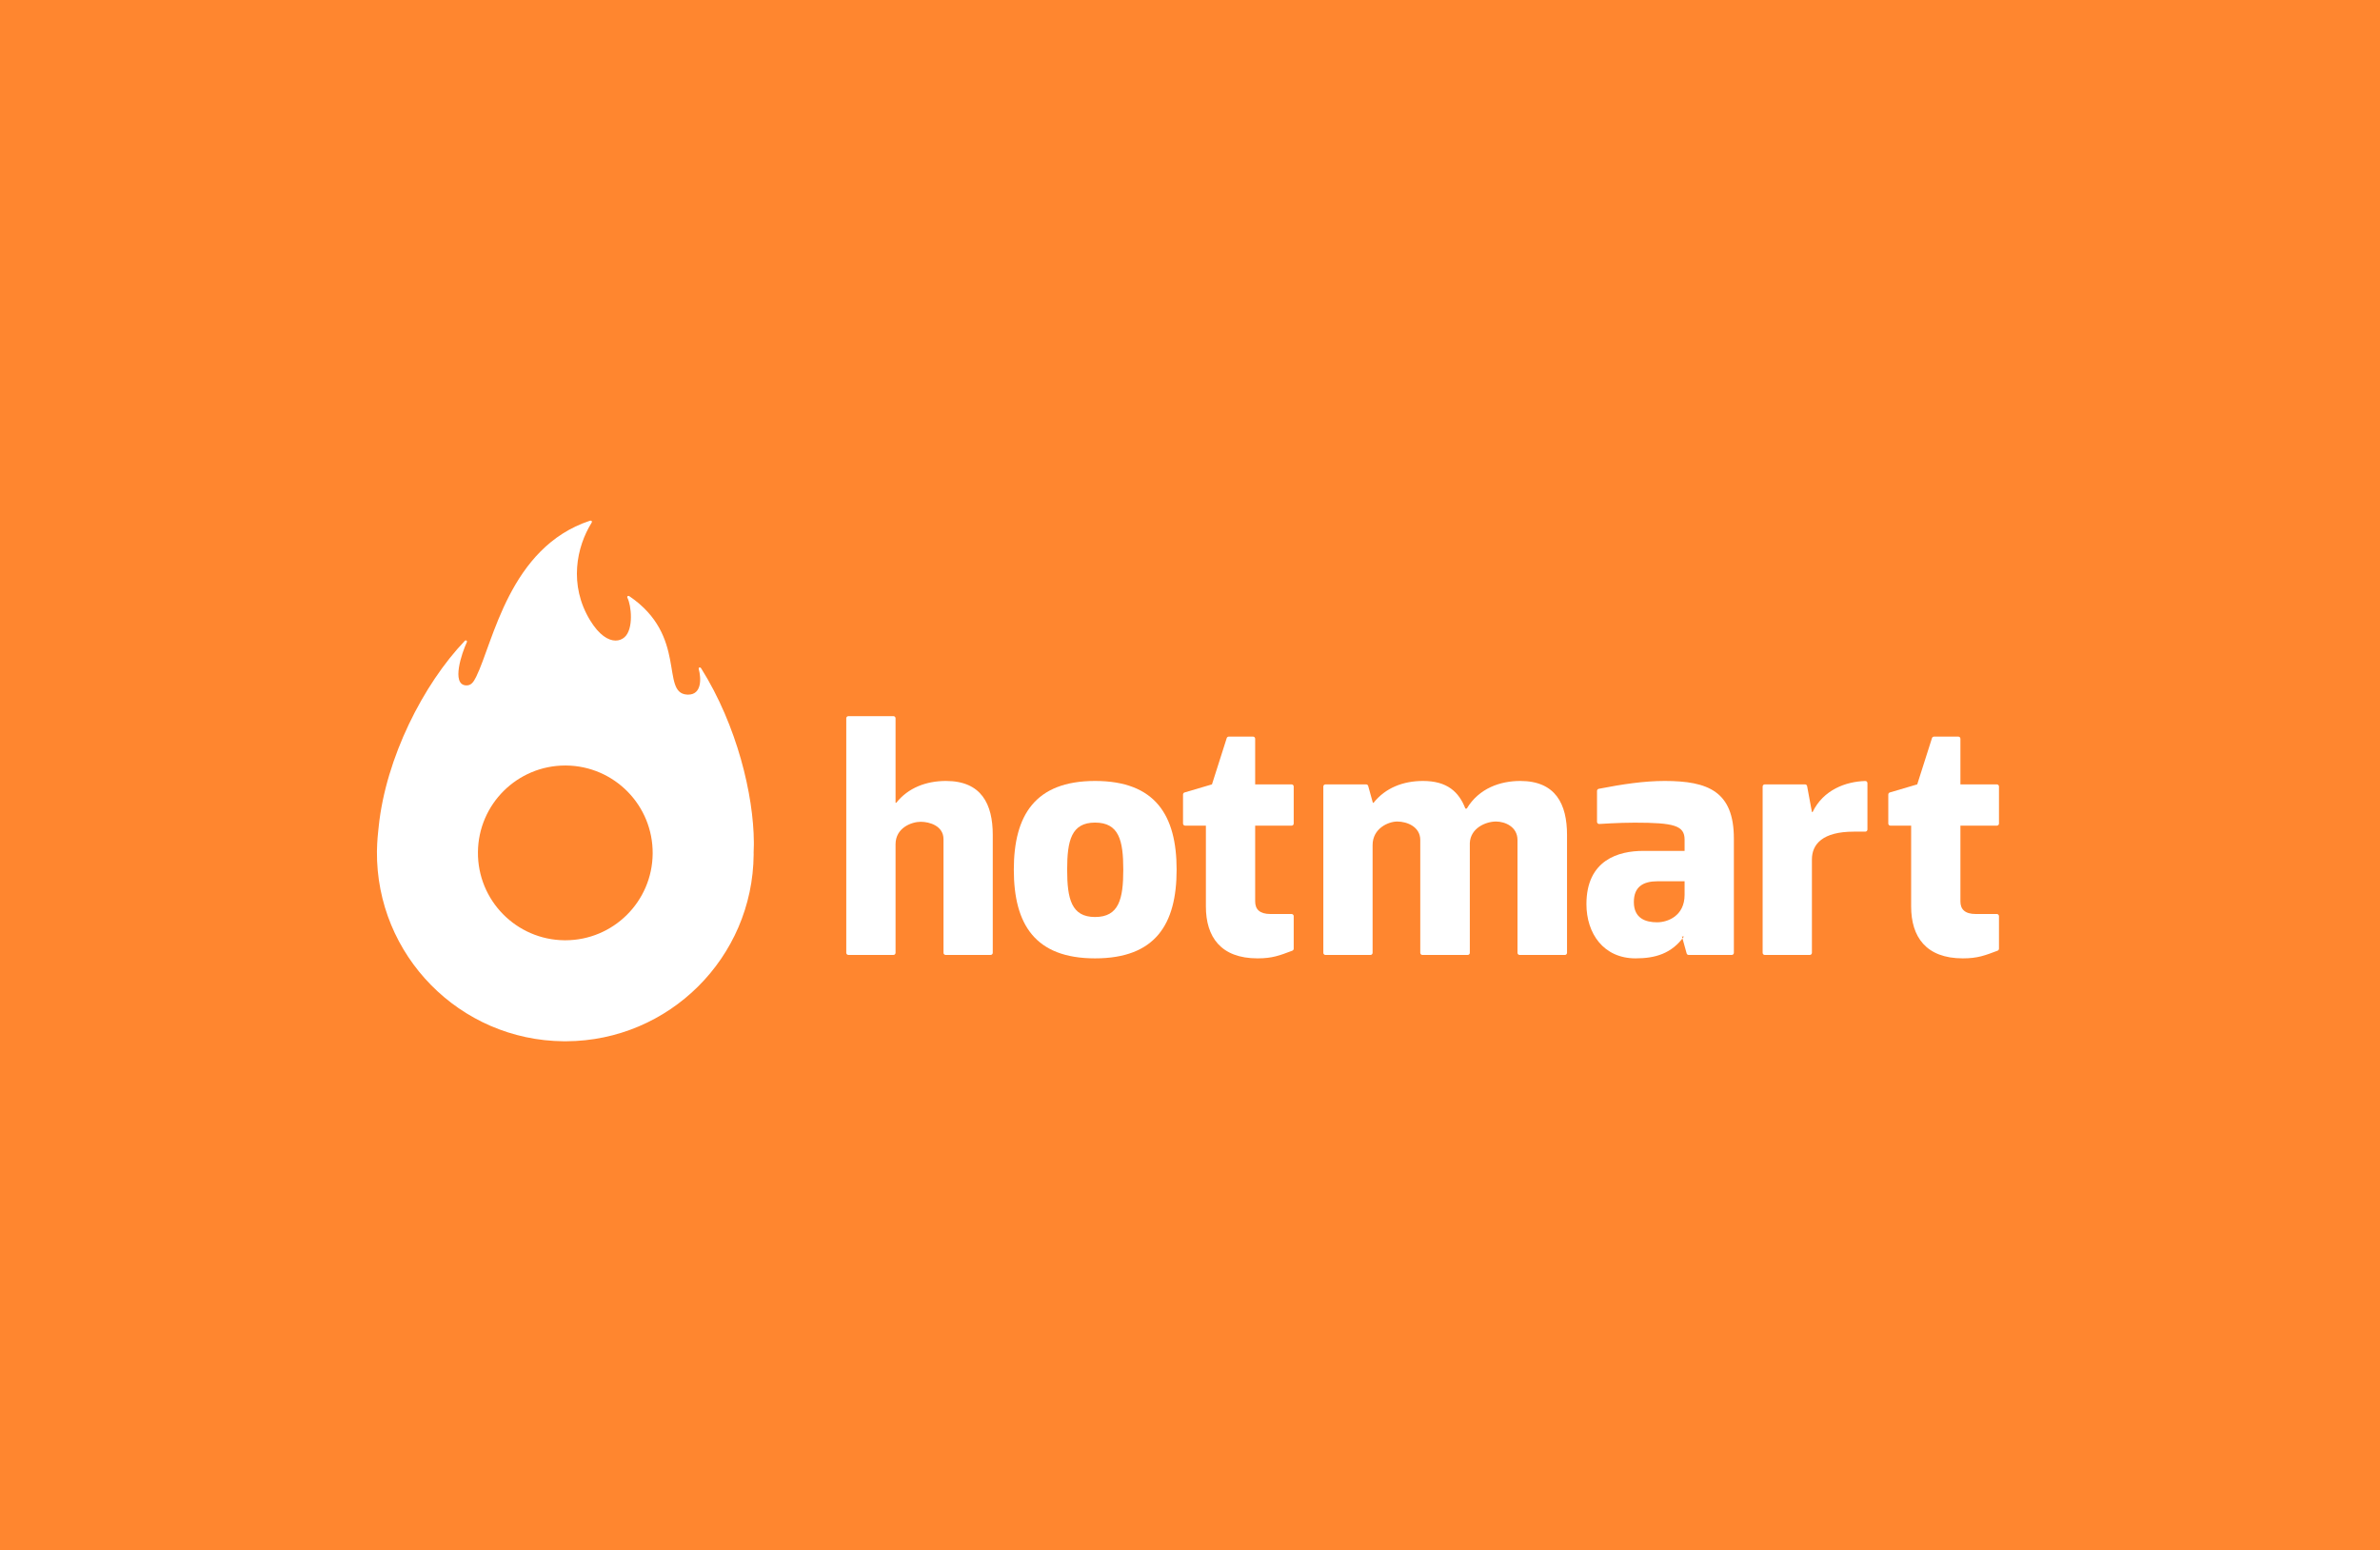 <?xml version="1.0" encoding="UTF-8" standalone="no"?><svg xmlns="http://www.w3.org/2000/svg" xmlns:xlink="http://www.w3.org/1999/xlink" fill="#000000" height="467.9" preserveAspectRatio="xMidYMid meet" version="1" viewBox="0.0 0.0 718.5 467.9" width="718.5" zoomAndPan="magnify"><rect x="0.0" y="0.0" width="718.5" height="467.9" fill="#333333" stroke="none"/><defs><clipPath id="a"><path d="M 0 0 L 718.531 0 L 718.531 467.898 L 0 467.898 Z M 0 0"/></clipPath><clipPath id="b"><path d="M 170 254 L 227.582 254 L 227.582 314.32 L 170 314.32 Z M 170 254"/></clipPath><clipPath id="c"><path d="M 113.789 157.16 L 227.582 157.16 L 227.582 314.32 L 113.789 314.32 Z M 113.789 157.16"/></clipPath></defs><g><g clip-path="url(#a)" id="change1_2"><path d="M 0 467.898 L 718.527 467.898 L 718.527 0 L 0 0 Z M 0 467.898" fill="#ff862f" fill-rule="evenodd"/></g><g id="change2_1"><path d="M 255.48 287.625 L 255.48 216.816 C 255.48 216.488 255.746 216.18 256.121 216.18 L 269.719 216.18 C 270.113 216.18 270.359 216.508 270.359 216.816 L 270.359 242.336 L 270.566 242.336 C 274.168 237.805 279.602 235.742 285.574 235.742 C 296.285 235.742 299.707 242.746 299.707 252.016 L 299.707 287.625 C 299.707 287.918 299.465 288.262 299.066 288.262 L 285.473 288.262 C 285.105 288.262 284.832 287.953 284.832 287.625 L 284.832 253.32 C 284.832 249.305 280.633 248.066 277.957 248.066 C 275.277 248.066 270.359 249.82 270.359 254.863 L 270.359 287.625 C 270.359 287.887 270.148 288.262 269.715 288.262 L 256.121 288.262 C 255.824 288.262 255.48 288.02 255.48 287.625" fill="#ffffff" fill-rule="evenodd"/></g><g id="change2_2"><path d="M 364.047 273.641 L 364.047 249.234 L 357.785 249.234 C 357.406 249.234 357.145 248.918 357.145 248.594 L 357.145 239.828 C 357.145 239.527 357.375 239.281 357.59 239.219 C 357.809 239.152 365.883 236.773 365.883 236.773 C 365.883 236.773 370.273 223 370.34 222.793 C 370.402 222.586 370.633 222.355 370.949 222.355 L 378.281 222.355 C 378.605 222.355 378.922 222.605 378.922 223 L 378.922 236.773 L 389.918 236.773 C 390.203 236.773 390.559 237 390.559 237.414 L 390.559 248.598 C 390.559 249.004 390.223 249.234 389.918 249.234 L 378.922 249.234 L 378.922 272.098 C 378.922 274.465 380.262 275.906 383.555 275.906 L 389.918 275.906 C 390.348 275.906 390.559 276.277 390.559 276.551 L 390.559 286.379 C 390.559 286.734 390.27 286.93 390.129 286.984 C 386.281 288.43 384.113 289.293 379.641 289.293 C 368.547 289.293 364.047 282.805 364.047 273.641" fill="#ffffff" fill-rule="evenodd"/></g><g id="change2_3"><path d="M 576.957 273.641 L 576.957 249.234 L 570.699 249.234 C 570.316 249.234 570.059 248.918 570.059 248.594 L 570.059 239.828 C 570.059 239.527 570.285 239.281 570.504 239.219 C 570.719 239.152 578.797 236.773 578.797 236.773 C 578.797 236.773 583.188 223 583.25 222.793 C 583.316 222.586 583.547 222.355 583.859 222.355 L 591.195 222.355 C 591.52 222.355 591.832 222.605 591.832 223 L 591.832 236.773 L 602.832 236.773 C 603.113 236.773 603.473 237 603.473 237.414 L 603.473 248.598 C 603.473 249.004 603.133 249.234 602.832 249.234 L 591.832 249.234 L 591.832 272.098 C 591.832 274.465 593.172 275.906 596.469 275.906 L 602.832 275.906 C 603.258 275.906 603.473 276.277 603.473 276.551 L 603.473 286.379 C 603.473 286.734 603.184 286.93 603.043 286.984 C 599.195 288.43 597.023 289.293 592.555 289.293 C 581.461 289.293 576.957 282.805 576.957 273.641" fill="#ffffff" fill-rule="evenodd"/></g><g id="change2_4"><path d="M 399.5 287.625 L 399.5 237.414 C 399.5 237.051 399.797 236.777 400.141 236.777 L 412.426 236.777 C 412.73 236.777 412.977 237.004 413.035 237.223 C 413.094 237.441 414.457 242.336 414.457 242.336 L 414.66 242.336 C 418.266 237.805 423.621 235.742 429.59 235.742 C 436.902 235.742 440.43 239.039 442.387 244.086 L 442.797 244.086 C 446.504 237.91 452.969 235.742 458.941 235.742 C 469.648 235.742 473.07 242.746 473.07 252.016 L 473.07 287.625 C 473.07 288 472.754 288.266 472.434 288.266 L 458.754 288.266 C 458.348 288.266 458.117 287.906 458.117 287.625 L 458.117 253.559 C 458.117 249.543 454.316 247.988 451.641 247.988 C 448.531 247.988 443.93 249.957 443.723 254.488 L 443.723 287.625 C 443.723 287.941 443.488 288.266 443.082 288.266 L 429.398 288.266 C 429.047 288.266 428.766 287.957 428.766 287.625 L 428.766 253.559 C 428.766 249.543 424.738 247.988 421.812 247.988 C 419.137 247.988 414.375 250.059 414.375 255.105 L 414.375 287.625 C 414.375 287.91 414.145 288.266 413.742 288.266 L 400.137 288.266 C 399.734 288.266 399.5 287.918 399.5 287.625" fill="#ffffff" fill-rule="evenodd"/></g><g id="change2_5"><path d="M 482.125 248.09 L 482.125 238.742 C 482.125 238.41 482.398 238.16 482.641 238.113 C 489.754 236.727 496.305 235.742 502.539 235.742 C 515.719 235.742 523.441 238.938 523.441 253.148 L 523.441 287.625 C 523.441 288 523.125 288.266 522.801 288.266 L 509.797 288.266 C 509.469 288.254 509.25 288.051 509.18 287.789 C 509.105 287.527 507.766 282.703 507.766 282.703 L 508.359 282.703 C 504.652 287.852 499.734 289.293 493.762 289.293 C 484.082 289.293 478.93 281.777 478.93 272.922 C 478.93 259.531 488.715 256.855 496.023 256.855 L 508.566 256.855 L 508.566 253.469 C 508.566 249.207 505.426 248.332 493.477 248.332 C 488.434 248.332 483.051 248.73 482.77 248.73 C 482.453 248.73 482.125 248.457 482.125 248.09 Z M 508.566 266.02 L 500.395 266.02 C 496.055 266.02 493.246 267.684 493.246 272.277 C 493.246 277.258 496.82 278.406 500.266 278.406 C 503.461 278.406 508.566 276.492 508.566 270.109 L 508.566 266.02" fill="#ffffff" fill-rule="evenodd"/></g><g id="change2_6"><path d="M 532.125 287.625 L 532.125 237.414 C 532.125 237.062 532.426 236.777 532.762 236.777 L 544.922 236.777 C 545.262 236.777 545.5 237.02 545.555 237.305 C 545.605 237.586 547 245.117 547 245.117 L 547.207 245.117 C 550.48 238.367 557.27 235.922 563.105 235.754 C 563.426 235.742 563.762 235.996 563.762 236.395 L 563.762 250.395 C 563.762 250.785 563.43 251.043 563.121 251.043 L 559.645 251.043 C 550.273 251.043 547 254.797 547 259.43 L 547 287.625 C 547 288.035 546.648 288.266 546.363 288.266 L 532.766 288.266 C 532.414 288.266 532.125 287.969 532.125 287.625" fill="#ffffff" fill-rule="evenodd"/></g><g id="change2_7"><path d="M 306.062 262.52 C 306.062 246.145 312.461 235.742 330.586 235.742 C 348.812 235.742 355.211 246.145 355.211 262.52 C 355.211 278.996 348.812 289.293 330.586 289.293 C 312.461 289.293 306.062 278.996 306.062 262.52 Z M 322.164 262.52 C 322.164 271.375 323.473 276.809 330.586 276.809 C 337.797 276.809 339.109 271.375 339.109 262.52 C 339.109 253.664 337.797 248.309 330.586 248.309 C 323.473 248.309 322.164 253.664 322.164 262.52" fill="#ffffff" fill-rule="evenodd"/></g><g clip-path="url(#b)" id="change1_1"><path d="M 170.668 314.32 C 170.586 314.32 170.504 314.32 170.422 314.32 L 170.914 314.32 C 170.832 314.32 170.754 314.32 170.668 314.32 M 227.582 255 L 227.582 254.211 C 227.582 254.328 227.582 254.445 227.582 254.562 L 227.582 254.652 C 227.582 254.77 227.582 254.887 227.582 255" fill="#ff862f"/></g><g clip-path="url(#c)" id="change2_8"><path d="M 170.914 314.32 L 170.422 314.32 C 170.348 314.32 170.27 314.32 170.191 314.32 C 138.785 314.062 113.535 288.391 113.793 256.988 C 113.801 256.223 113.832 255.465 113.871 254.707 C 113.902 254.074 113.945 253.441 113.996 252.809 L 113.996 252.805 C 114.113 251.352 114.348 249.414 114.34 249.414 C 114.34 249.414 114.336 249.438 114.328 249.484 C 116.48 228.789 127.812 206.52 140.328 193.438 C 140.414 193.352 140.52 193.309 140.621 193.309 C 140.863 193.309 141.082 193.531 140.93 193.859 C 139.398 197.148 136.211 206.594 140.637 206.891 C 140.711 206.895 140.781 206.898 140.848 206.898 C 142.195 206.898 142.914 205.988 143.738 204.324 C 148.914 193.871 153.766 165.219 178.078 157.195 C 178.148 157.172 178.219 157.16 178.289 157.16 L 178.305 157.16 C 178.609 157.164 178.859 157.387 178.586 157.82 C 174.098 165.02 171.59 176.547 178.195 187.324 C 180.883 191.711 183.645 193.363 185.844 193.363 C 186.887 193.363 187.805 192.992 188.531 192.359 C 191.328 189.91 190.609 182.727 189.398 180.422 C 189.25 180.133 189.461 179.879 189.723 179.879 C 189.809 179.879 189.895 179.906 189.98 179.961 C 207.652 191.91 199.324 209.133 207.371 209.672 C 207.5 209.68 207.629 209.684 207.75 209.684 C 211.902 209.684 211.703 204.734 210.941 201.957 C 210.871 201.648 211.035 201.457 211.246 201.457 C 211.387 201.457 211.547 201.543 211.672 201.738 C 222.57 219.113 227.492 240.082 227.582 254.211 L 227.582 255 C 227.574 255.832 227.555 256.637 227.512 257.414 C 227.512 257.586 227.523 257.754 227.523 257.926 C 227.266 289.09 201.988 314.188 170.914 314.32 M 170.652 231.078 C 156.188 231.078 144.402 242.746 144.285 257.238 C 144.164 271.805 155.875 283.711 170.441 283.832 C 170.516 283.832 170.59 283.832 170.664 283.832 C 185.129 283.832 196.914 272.164 197.035 257.672 C 197.152 243.105 185.441 231.199 170.875 231.078 C 170.801 231.078 170.727 231.078 170.652 231.078" fill="#ffffff"/></g></g></svg>